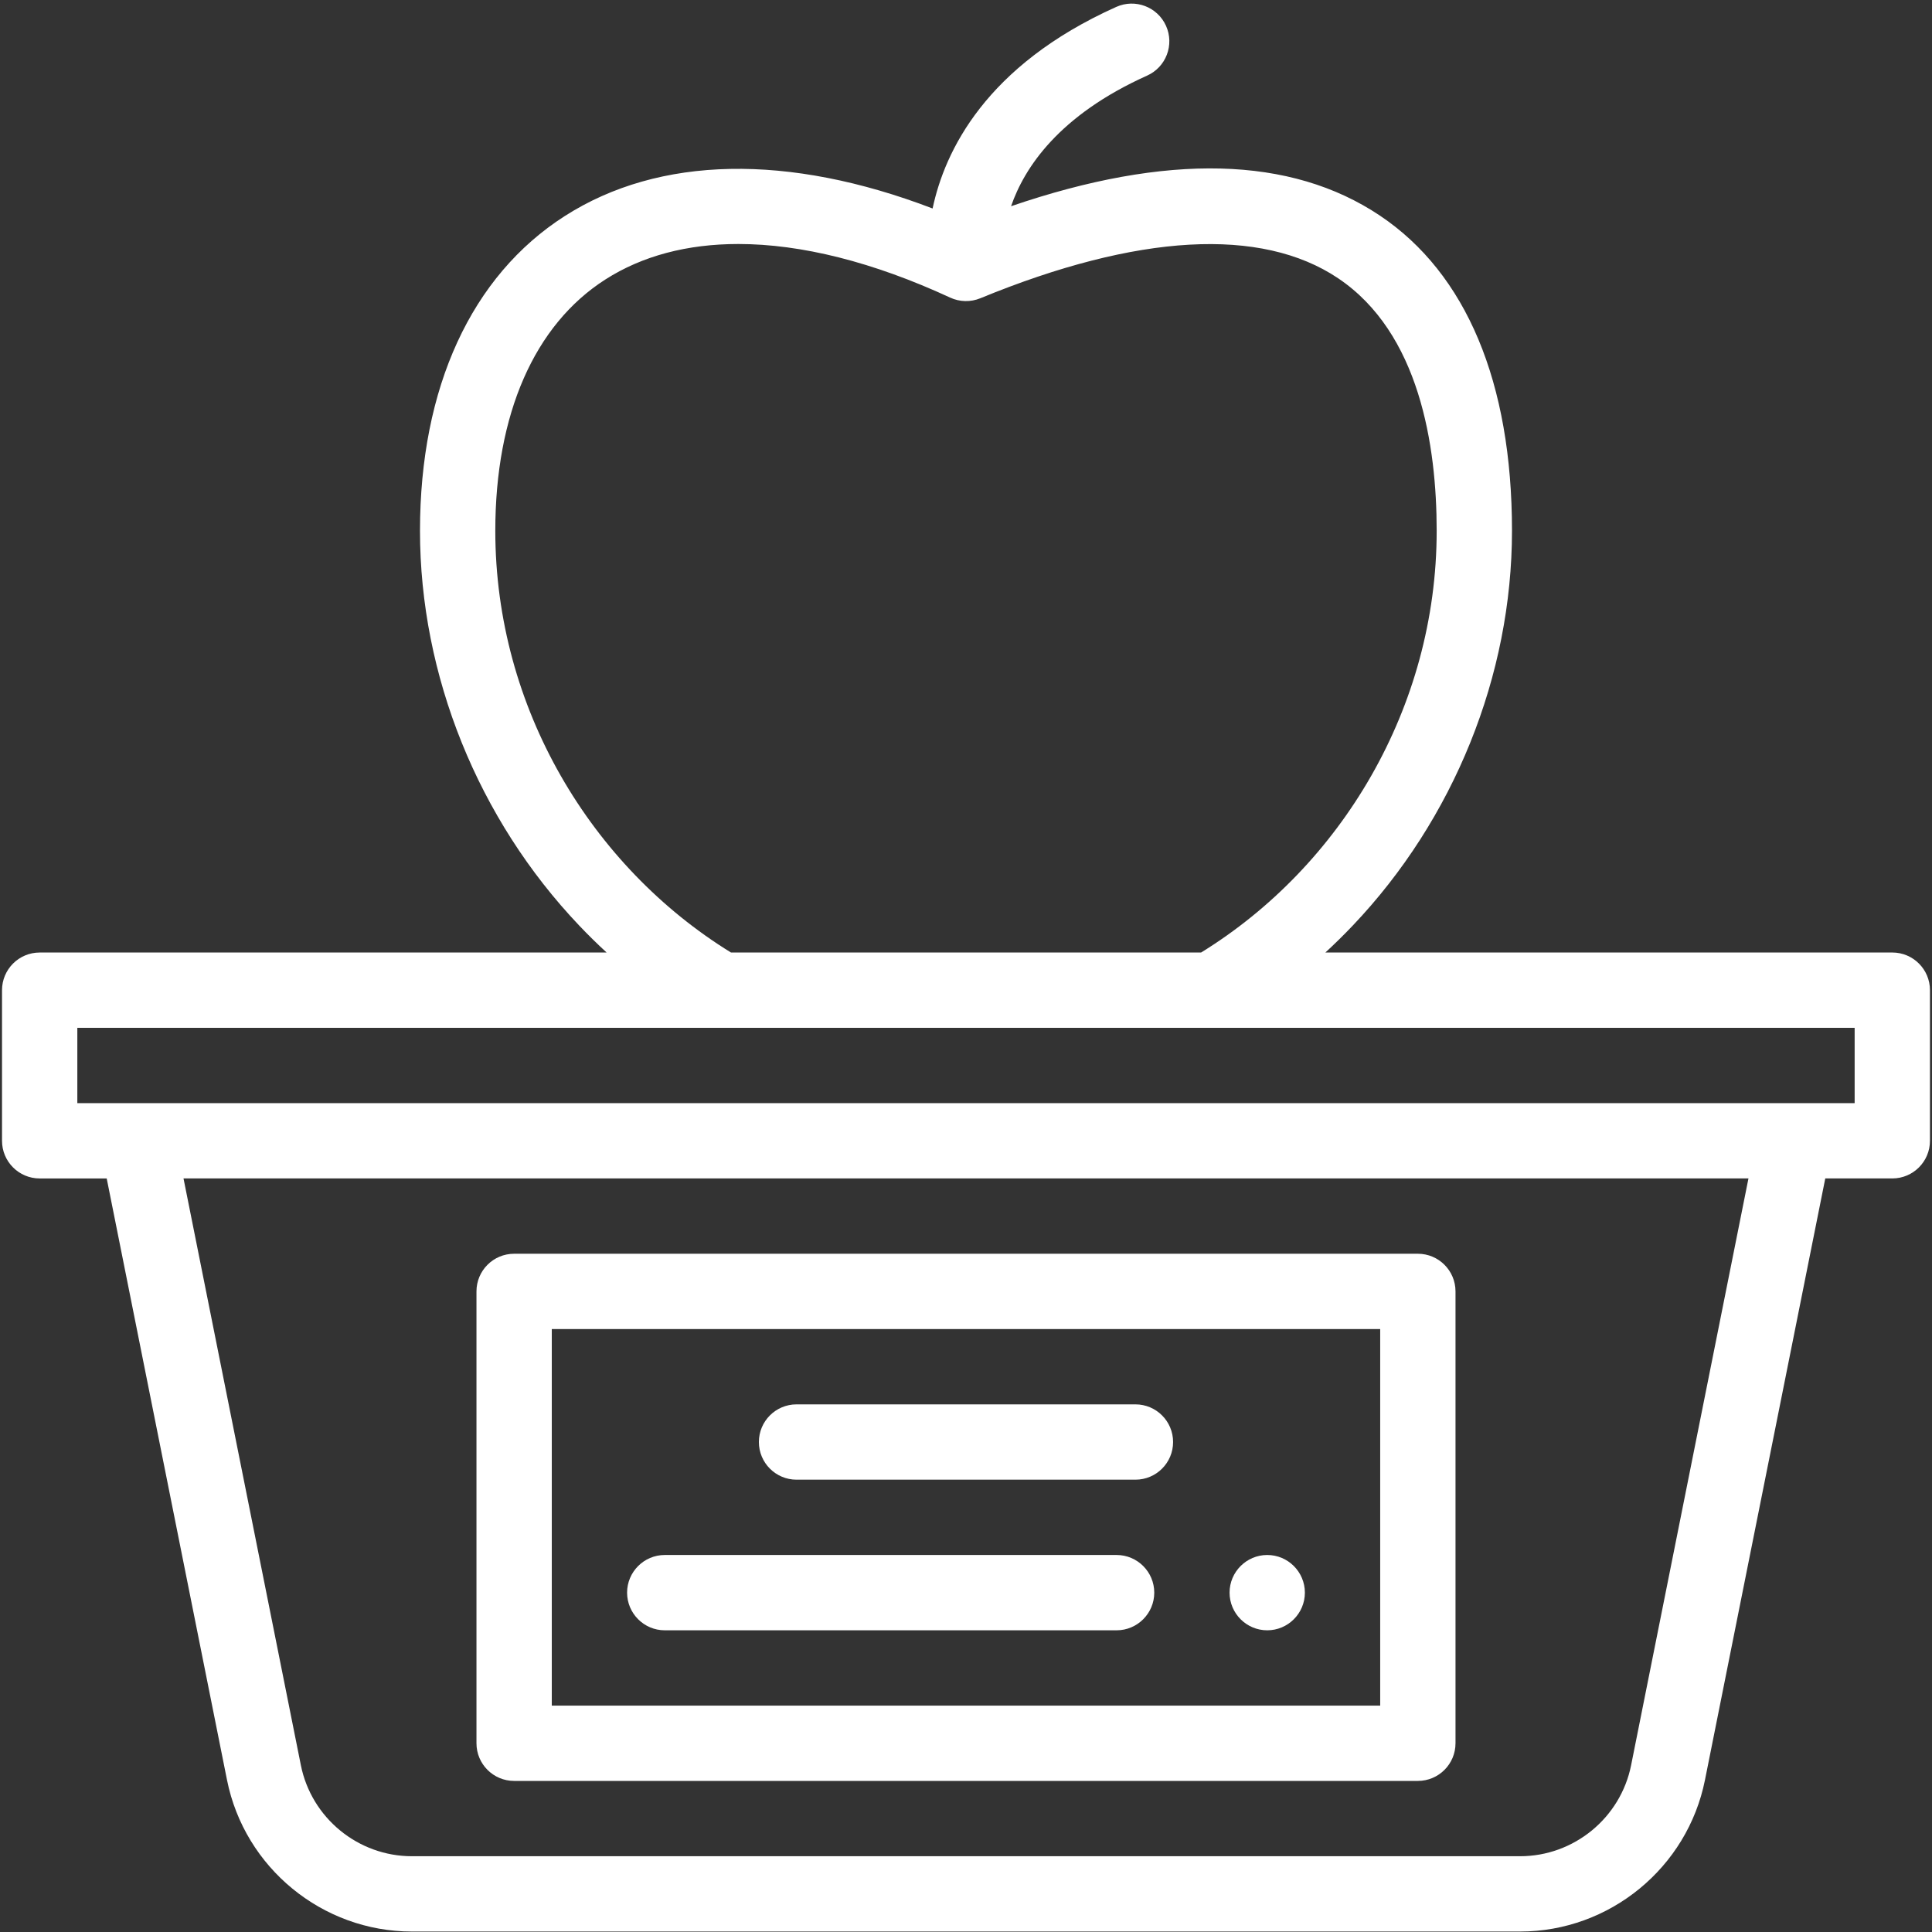 <svg width="401" height="401" viewBox="0 0 401 401" fill="none" xmlns="http://www.w3.org/2000/svg">
<rect x="0" y="0" width="401" height="401" fill="#333333" stroke="none"/>
<g clip-path="url(#clip0_124_97486)">
<path d="M392.76 197.7H275.09C277.029 195.914 278.925 194.052 280.769 192.113C301.776 170.031 313.823 140.164 313.823 110.169C313.823 79.389 304.347 56.769 286.414 44.753C267.931 32.367 242.216 31.729 209.855 42.802C212.615 34.8 219.774 23.92 238.088 15.695C242.027 13.927 243.785 9.302 242.018 5.364C240.247 1.425 235.625 -0.333 231.686 1.435C204.542 13.622 196.074 31.409 193.567 43.272C163.66 31.827 136.843 32.297 117.234 44.835C97.848 57.227 87.172 80.43 87.172 110.169C87.172 140.164 99.222 170.031 120.229 192.116C122.07 194.055 123.966 195.914 125.908 197.703H8.235C3.918 197.703 0.419 201.202 0.419 205.518V236.781C0.419 241.094 3.918 244.596 8.235 244.596H22.147L47.117 369.447C50.765 387.673 66.903 400.904 85.493 400.904H315.502C334.092 400.904 350.233 387.673 353.878 369.447L378.848 244.593H392.76C397.077 244.593 400.576 241.094 400.576 236.778V205.515C400.576 201.198 397.077 197.7 392.76 197.7ZM102.803 110.169C102.803 85.95 110.918 67.424 125.651 58.006C133.338 53.09 142.677 50.645 153.25 50.645C166.292 50.645 181.209 54.367 197.215 61.77C199.191 62.686 201.456 62.732 203.468 61.907C236.092 48.493 261.767 47.052 277.713 57.74C294.638 69.079 298.192 92.51 298.192 110.169C298.192 146.911 278.277 179.846 249.296 197.7H151.72C122.732 179.846 102.803 146.917 102.803 110.169ZM338.549 366.382C336.36 377.326 326.667 385.273 315.502 385.273H85.493C74.328 385.273 64.635 377.326 62.446 366.382L38.089 244.593H362.905L338.549 366.382ZM384.945 228.962H16.05V213.331H384.945V228.962Z" fill="white"/>
<path d="M106.711 369.642H294.284C298.601 369.642 302.1 366.143 302.1 361.826V268.04C302.1 263.723 298.601 260.224 294.284 260.224H106.711C102.394 260.224 98.895 263.723 98.895 268.04V361.826C98.895 366.143 102.394 369.642 106.711 369.642ZM114.526 275.855H286.469V354.011H114.526V275.855Z" fill="white"/>
<path d="M235.667 291.486H165.327C161.01 291.486 157.512 294.985 157.512 299.302C157.512 303.619 161.01 307.117 165.327 307.117H235.667C239.984 307.117 243.483 303.619 243.483 299.302C243.483 294.985 239.984 291.486 235.667 291.486Z" fill="white"/>
<path d="M231.76 322.749H137.973C133.665 322.749 130.157 326.259 130.157 330.564C130.157 334.872 133.665 338.38 137.973 338.38H231.76C236.067 338.38 239.575 334.872 239.575 330.564C239.575 326.256 236.067 322.749 231.76 322.749Z" fill="white"/>
<path d="M263.022 322.749C258.714 322.749 255.206 326.259 255.206 330.564C255.206 334.872 258.714 338.38 263.022 338.38C267.33 338.38 270.837 334.872 270.837 330.564C270.837 326.256 267.33 322.749 263.022 322.749Z" fill="white"/>
</g>
<defs>
<clipPath id="clip0_124_97486">
<rect width="400.157" height="400.157" fill="white" transform="translate(0.419 0.748)"/>
</clipPath>
</defs>
</svg>

